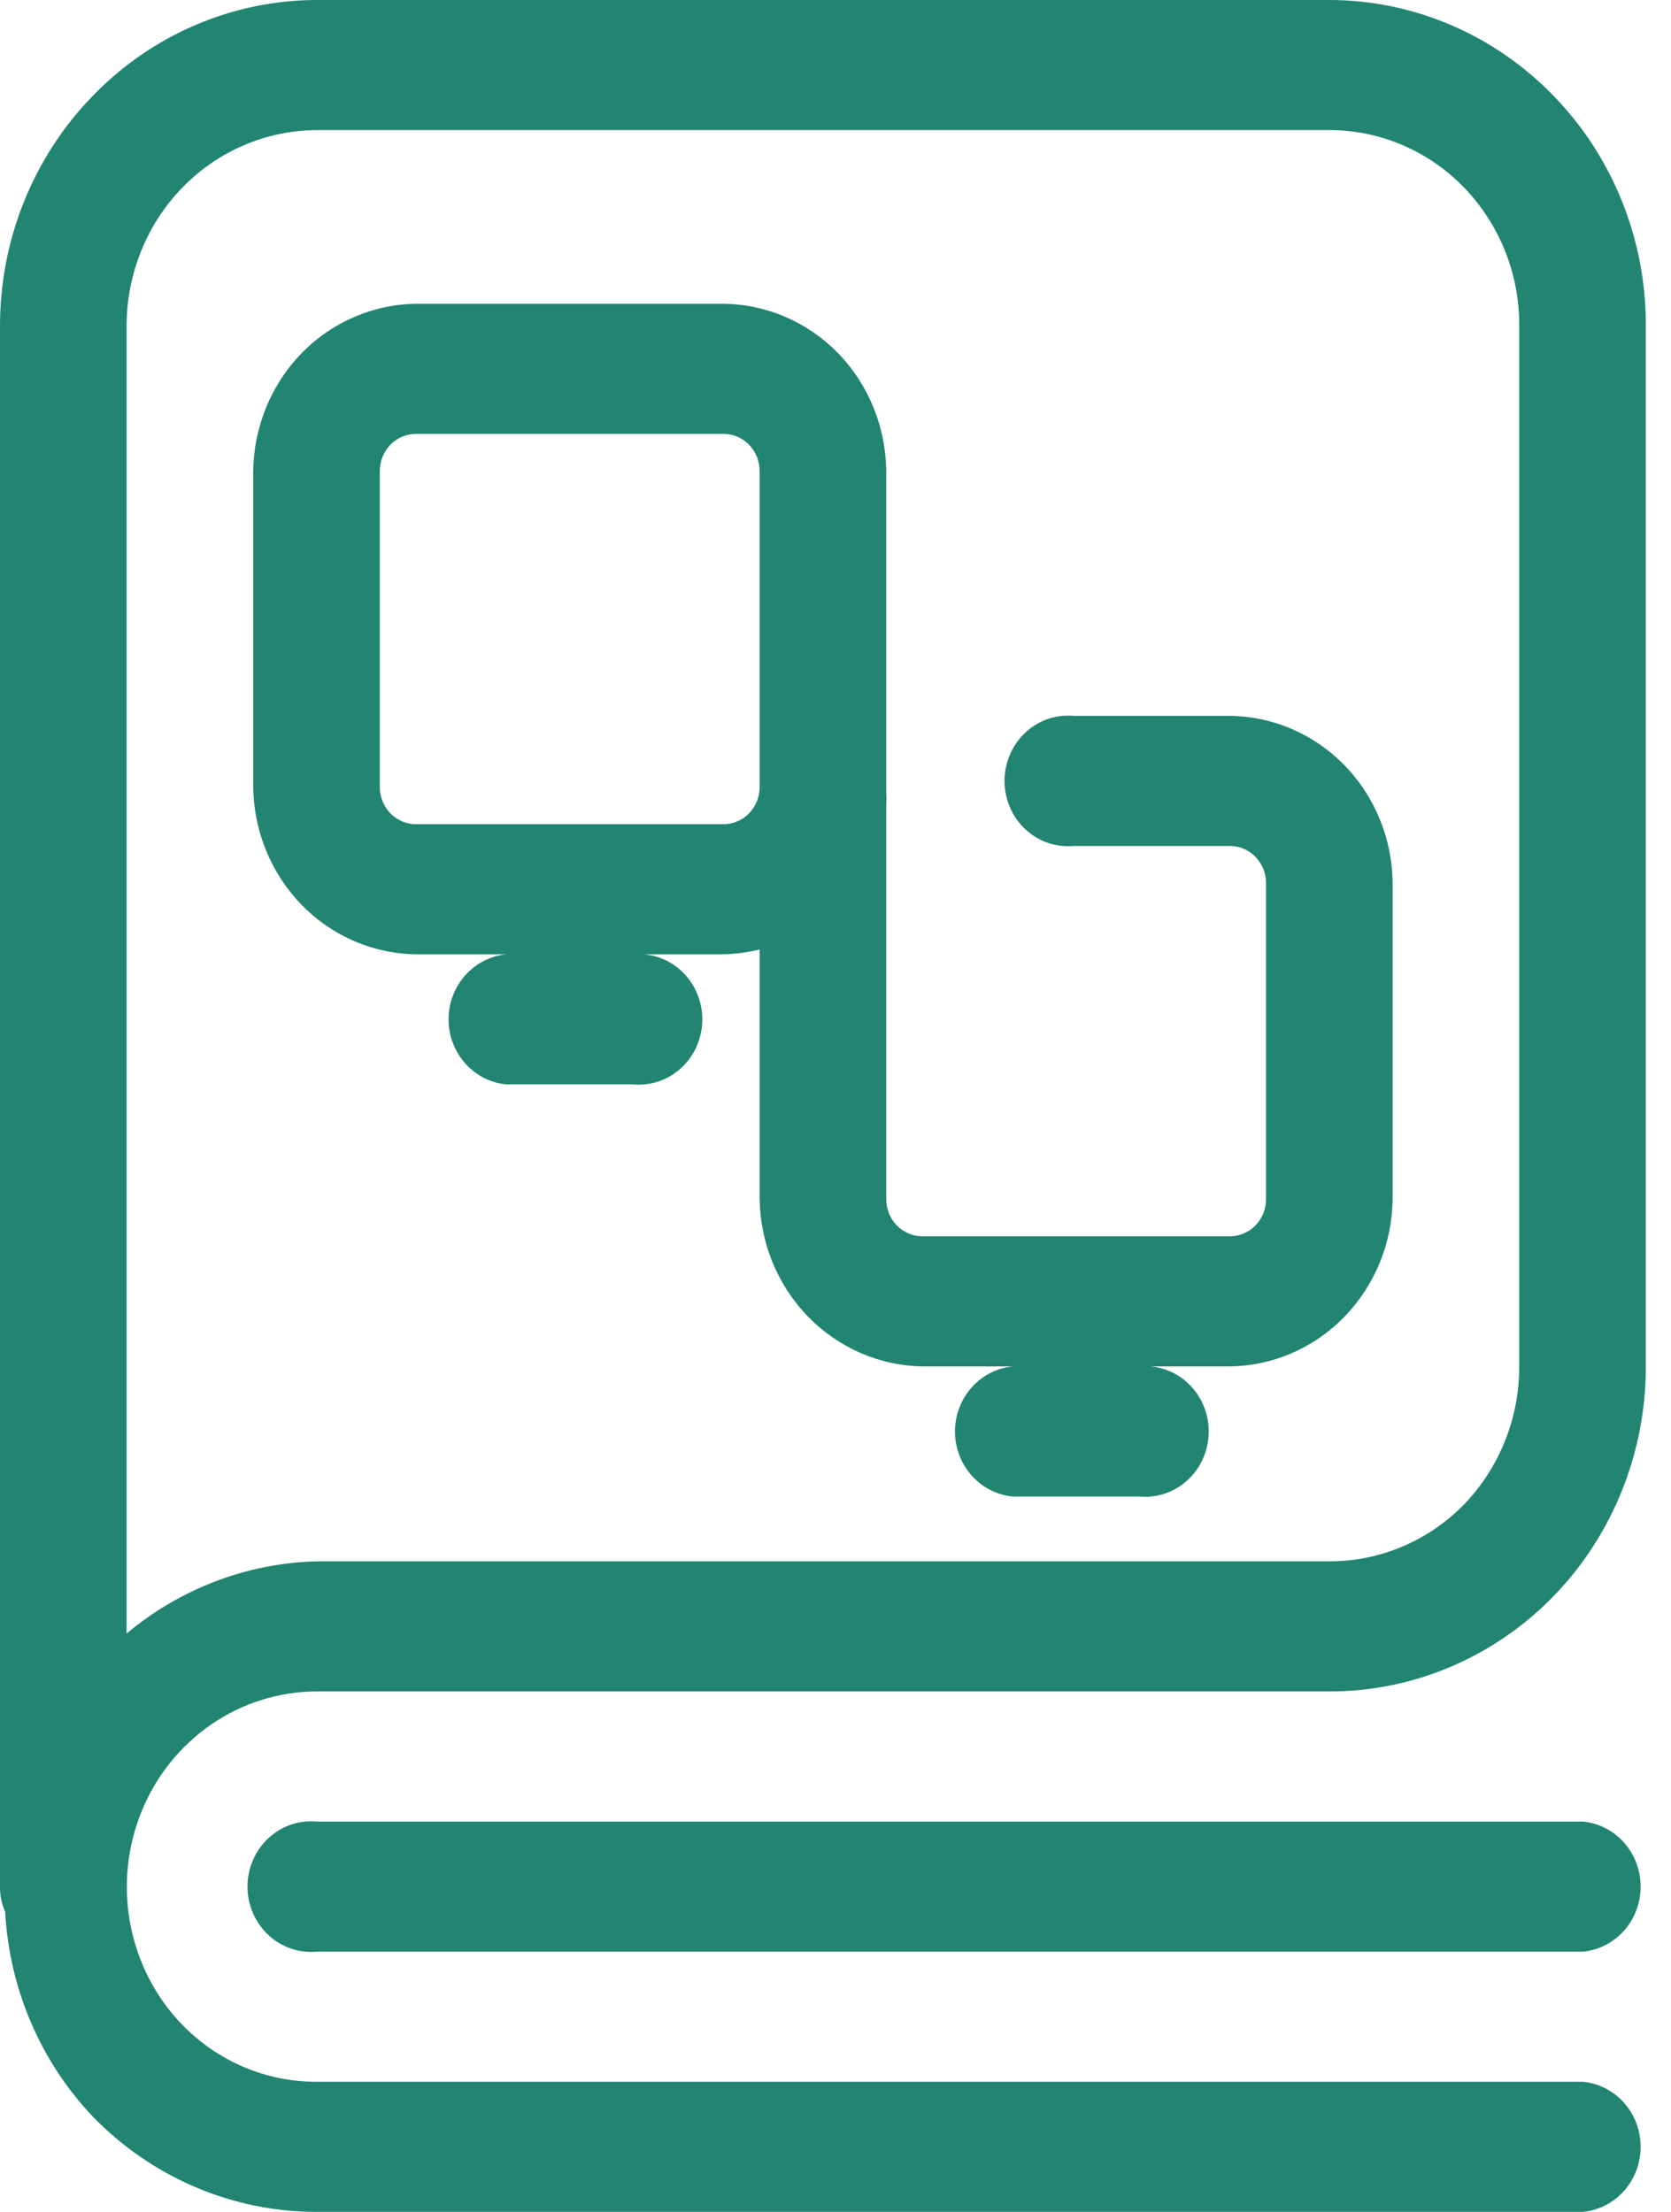 <svg width="34" height="45" viewBox="0 0 34 45" fill="none" xmlns="http://www.w3.org/2000/svg">
<path d="M6.445 0C5.599 0.001 4.762 0.173 3.981 0.507C3.199 0.84 2.49 1.329 1.893 1.945C1.293 2.558 0.818 3.288 0.493 4.09C0.168 4.893 0.001 5.754 6.44062e-05 6.623V38.388C-0.002 38.563 0.034 38.736 0.105 38.895C0.19 40.462 0.825 41.944 1.893 43.066C2.49 43.68 3.2 44.167 3.981 44.499C4.763 44.831 5.6 45.001 6.445 45H32.206C32.527 44.97 32.826 44.818 33.044 44.573C33.262 44.328 33.382 44.008 33.382 43.676C33.382 43.345 33.262 43.025 33.044 42.78C32.826 42.535 32.527 42.383 32.206 42.353H6.445C5.938 42.355 5.435 42.254 4.966 42.055C4.497 41.857 4.071 41.565 3.712 41.197C3.171 40.641 2.804 39.933 2.655 39.162C2.506 38.392 2.582 37.593 2.875 36.867C3.167 36.141 3.663 35.52 4.298 35.083C4.934 34.646 5.681 34.413 6.445 34.412H27.054C27.899 34.413 28.736 34.242 29.517 33.91C30.298 33.578 31.008 33.092 31.606 32.478C32.204 31.863 32.677 31.134 33 30.331C33.323 29.528 33.489 28.668 33.488 27.799V6.623C33.49 5.754 33.324 4.894 33.001 4.091C32.678 3.288 32.204 2.559 31.606 1.945C30.399 0.702 28.762 0.003 27.054 0H6.445ZM6.445 2.647H27.054C27.561 2.647 28.064 2.75 28.533 2.95C29.002 3.15 29.427 3.443 29.786 3.812C30.144 4.182 30.428 4.62 30.622 5.102C30.815 5.585 30.914 6.101 30.912 6.623V27.799C30.914 28.852 30.509 29.862 29.787 30.609C29.061 31.351 28.078 31.766 27.054 31.765H6.445C5.033 31.8 3.672 32.317 2.576 33.234V6.623C2.579 5.569 2.987 4.56 3.712 3.815C4.437 3.07 5.42 2.65 6.445 2.647ZM8.485 6.18C7.603 6.186 6.758 6.548 6.134 7.189C5.511 7.831 5.158 8.698 5.152 9.605V15.99C5.158 16.897 5.511 17.765 6.134 18.406C6.758 19.047 7.603 19.41 8.485 19.415H10.304C9.983 19.445 9.684 19.598 9.466 19.843C9.248 20.087 9.127 20.407 9.127 20.739C9.127 21.071 9.248 21.39 9.466 21.635C9.684 21.88 9.983 22.032 10.304 22.062H12.88C13.059 22.079 13.239 22.057 13.41 21.998C13.58 21.939 13.736 21.845 13.869 21.72C14.002 21.596 14.108 21.444 14.18 21.275C14.252 21.106 14.29 20.924 14.29 20.739C14.29 20.554 14.252 20.372 14.18 20.203C14.108 20.034 14.002 19.882 13.869 19.758C13.736 19.633 13.58 19.538 13.41 19.48C13.239 19.421 13.059 19.399 12.88 19.415H14.699C14.954 19.411 15.208 19.378 15.456 19.318V24.375C15.464 25.28 15.818 26.146 16.442 26.787C17.065 27.427 17.908 27.791 18.789 27.799H20.608C20.287 27.829 19.988 27.982 19.77 28.227C19.552 28.472 19.431 28.791 19.431 29.123C19.431 29.455 19.552 29.774 19.77 30.019C19.988 30.264 20.287 30.417 20.608 30.447H23.184C23.363 30.463 23.544 30.441 23.714 30.382C23.884 30.323 24.041 30.229 24.173 30.104C24.306 29.98 24.412 29.828 24.484 29.659C24.557 29.49 24.594 29.308 24.594 29.123C24.594 28.938 24.557 28.756 24.484 28.587C24.412 28.418 24.306 28.267 24.173 28.142C24.041 28.017 23.884 27.923 23.714 27.864C23.544 27.805 23.363 27.783 23.184 27.799H25.003C25.886 27.794 26.73 27.431 27.354 26.79C27.978 26.149 28.331 25.281 28.336 24.375V17.989C28.334 17.082 27.982 16.212 27.357 15.57C26.733 14.929 25.886 14.567 25.003 14.564H21.849C21.67 14.548 21.49 14.569 21.319 14.628C21.149 14.687 20.993 14.782 20.86 14.907C20.727 15.031 20.622 15.183 20.549 15.352C20.477 15.521 20.439 15.703 20.439 15.888C20.439 16.072 20.477 16.255 20.549 16.424C20.622 16.593 20.727 16.744 20.86 16.869C20.993 16.993 21.149 17.088 21.319 17.147C21.49 17.206 21.67 17.228 21.849 17.211H25.003C25.104 17.208 25.203 17.226 25.296 17.264C25.39 17.302 25.474 17.36 25.545 17.433C25.616 17.505 25.672 17.592 25.709 17.688C25.746 17.784 25.763 17.886 25.76 17.989V24.375C25.763 24.477 25.746 24.58 25.709 24.676C25.672 24.771 25.616 24.858 25.545 24.931C25.474 25.004 25.39 25.061 25.296 25.099C25.203 25.137 25.104 25.155 25.003 25.152H18.789C18.689 25.155 18.589 25.137 18.496 25.099C18.403 25.061 18.318 25.004 18.247 24.931C18.177 24.858 18.121 24.771 18.084 24.676C18.047 24.58 18.029 24.477 18.032 24.375V16.325C18.038 16.261 18.038 16.196 18.032 16.131C18.032 16.131 18.032 16.034 18.032 15.99V9.605C18.029 8.698 17.677 7.828 17.053 7.186C16.428 6.545 15.582 6.183 14.699 6.18H8.485ZM8.485 8.827H14.699C14.799 8.824 14.899 8.842 14.992 8.88C15.085 8.918 15.17 8.975 15.241 9.048C15.312 9.121 15.367 9.208 15.405 9.304C15.441 9.4 15.459 9.502 15.456 9.605V15.99C15.459 16.093 15.441 16.196 15.405 16.292C15.367 16.387 15.312 16.474 15.241 16.547C15.17 16.62 15.085 16.677 14.992 16.715C14.899 16.753 14.799 16.771 14.699 16.768H8.485C8.385 16.771 8.285 16.753 8.192 16.715C8.099 16.677 8.014 16.62 7.943 16.547C7.873 16.474 7.817 16.387 7.78 16.292C7.743 16.196 7.725 16.093 7.728 15.99V9.605C7.725 9.502 7.743 9.4 7.78 9.304C7.817 9.208 7.873 9.121 7.943 9.048C8.014 8.975 8.099 8.918 8.192 8.88C8.285 8.842 8.385 8.824 8.485 8.827ZM6.445 37.059C6.266 37.042 6.086 37.064 5.916 37.123C5.746 37.182 5.589 37.277 5.457 37.401C5.324 37.526 5.218 37.677 5.146 37.846C5.073 38.015 5.036 38.198 5.036 38.382C5.036 38.567 5.073 38.749 5.146 38.919C5.218 39.087 5.324 39.239 5.457 39.364C5.589 39.488 5.746 39.583 5.916 39.642C6.086 39.701 6.266 39.722 6.445 39.706H32.206C32.527 39.676 32.826 39.524 33.044 39.279C33.262 39.034 33.382 38.714 33.382 38.382C33.382 38.051 33.262 37.731 33.044 37.486C32.826 37.241 32.527 37.089 32.206 37.059H6.445Z" fill="#218571"/>
</svg>
